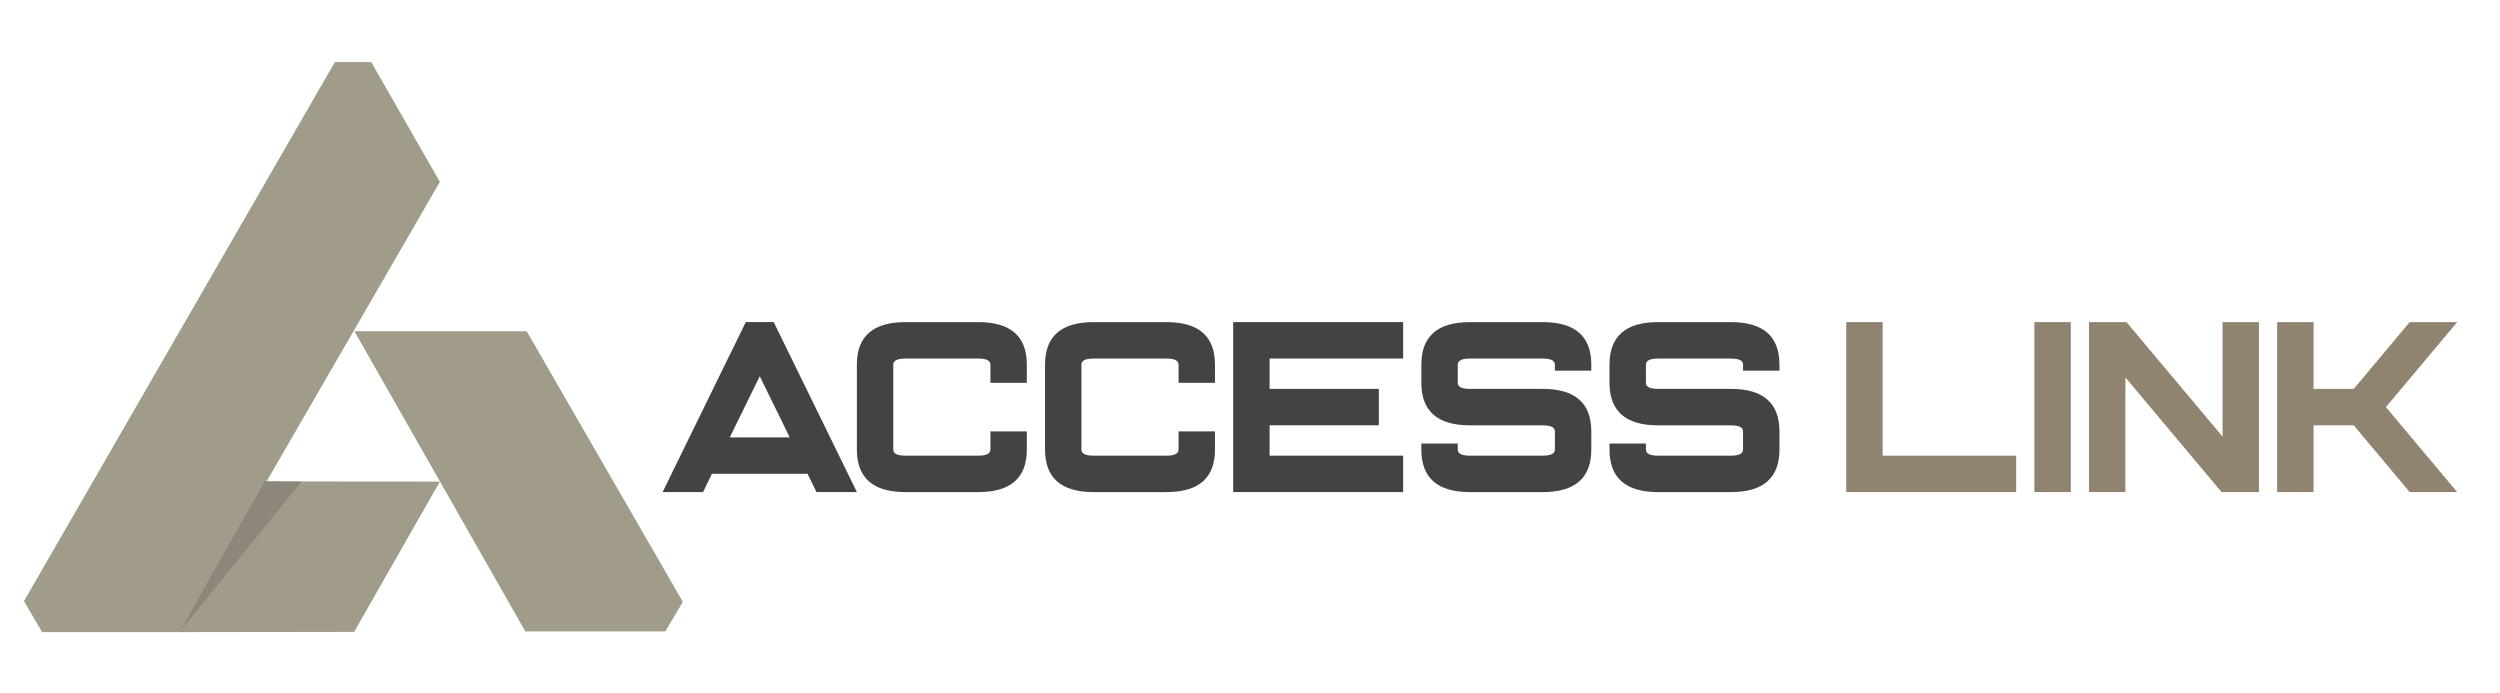 <?xml version="1.0" encoding="UTF-8"?><svg id="Layer_1" xmlns="http://www.w3.org/2000/svg" viewBox="0 0 825.24 228.65"><defs><style>.cls-1{fill:#444244;}.cls-1,.cls-2,.cls-3,.cls-4{stroke-width:0px;}.cls-2{fill:#908370;}.cls-3{fill:#8c877a;}.cls-4{fill:#a19b89;}</style></defs><polygon class="cls-4" points="110.54 20.49 122.54 20.49 145.2 60.04 88 158.92 145.2 158.97 116.91 208.58 59.23 208.66 13.91 208.66 7.91 198.44 110.54 20.49"/><polygon class="cls-4" points="173.41 208.43 219.62 208.43 225.4 198.66 173.86 109.35 116.99 109.35 173.41 208.43"/><polygon class="cls-3" points="87.33 158.89 59.34 208.49 99.55 158.95 87.33 158.89"/><path class="cls-1" d="M235,156.41l-2.93,6.01h-13.34l27.45-56.1h9.22l27.45,56.1h-13.34l-2.93-6.01h-31.58ZM240.89,144.39h19.8l-9.9-20.2-9.9,20.2Z"/><path class="cls-1" d="M322.92,106.33c10.69,0,16.03,4.68,16.03,14.03v6.01h-12.02v-6.01c0-1.34-1.34-2-4.01-2h-24.04c-2.67,0-4.01.67-4.01,2v28.05c0,1.34,1.34,2,4.01,2h24.04c2.67,0,4.01-.67,4.01-2v-6.01h12.02v6.01c0,9.35-5.34,14.03-16.03,14.03h-24.04c-10.69,0-16.03-4.68-16.03-14.03v-28.05c0-9.35,5.34-14.03,16.03-14.03h24.04Z"/><path class="cls-1" d="M385.03,106.33c10.69,0,16.03,4.68,16.03,14.03v6.01h-12.02v-6.01c0-1.34-1.34-2-4.01-2h-24.04c-2.67,0-4.01.67-4.01,2v28.05c0,1.34,1.34,2,4.01,2h24.04c2.67,0,4.01-.67,4.01-2v-6.01h12.02v6.01c0,9.35-5.34,14.03-16.03,14.03h-24.04c-10.69,0-16.03-4.68-16.03-14.03v-28.05c0-9.35,5.34-14.03,16.03-14.03h24.04Z"/><path class="cls-1" d="M463.17,106.33v12.02h-44.08v10.02h36.06v12.02h-36.06v10.02h44.08v12.02h-56.1v-56.1h56.1Z"/><path class="cls-1" d="M509.25,106.33c10.69,0,16.03,4.68,16.03,14.03v2h-12.02v-2c0-1.34-1.34-2-4.01-2h-24.04c-2.67,0-4.01.67-4.01,2v6.01c0,1.34,1.34,2,4.01,2h24.04c10.69,0,16.03,4.68,16.03,14.03v6.01c0,9.35-5.34,14.03-16.03,14.03h-24.04c-10.69,0-16.03-4.68-16.03-14.03v-2h12.02v2c0,1.34,1.34,2,4.01,2h24.04c2.67,0,4.01-.67,4.01-2v-6.01c0-1.34-1.34-2-4.01-2h-24.04c-10.69,0-16.03-4.68-16.03-14.03v-6.01c0-9.35,5.34-14.03,16.03-14.03h24.04Z"/><path class="cls-1" d="M571.36,106.33c10.69,0,16.03,4.68,16.03,14.03v2h-12.02v-2c0-1.34-1.34-2-4.01-2h-24.04c-2.67,0-4.01.67-4.01,2v6.01c0,1.34,1.34,2,4.01,2h24.04c10.69,0,16.03,4.68,16.03,14.03v6.01c0,9.35-5.34,14.03-16.03,14.03h-24.04c-10.69,0-16.03-4.68-16.03-14.03v-2h12.02v2c0,1.34,1.34,2,4.01,2h24.04c2.67,0,4.01-.67,4.01-2v-6.01c0-1.34-1.34-2-4.01-2h-24.04c-10.69,0-16.03-4.68-16.03-14.03v-6.01c0-9.35,5.34-14.03,16.03-14.03h24.04Z"/><path class="cls-2" d="M609.43,106.33h12.02v44.08h44.08v12.02h-56.1v-56.1Z"/><path class="cls-2" d="M683.56,106.33v56.1h-12.02v-56.1h12.02Z"/><path class="cls-2" d="M701.59,124.6v37.83h-12.02v-56.1h12.38l31.7,37.79v-37.79h12.02v56.1h-12.34l-31.74-37.83Z"/><path class="cls-2" d="M763.7,140.39v22.04h-12.02v-56.1h12.02v22.04h13.26l18.47-22.04h15.67l-23.52,28.05,23.52,28.05h-15.67l-18.47-22.04h-13.26Z"/></svg>